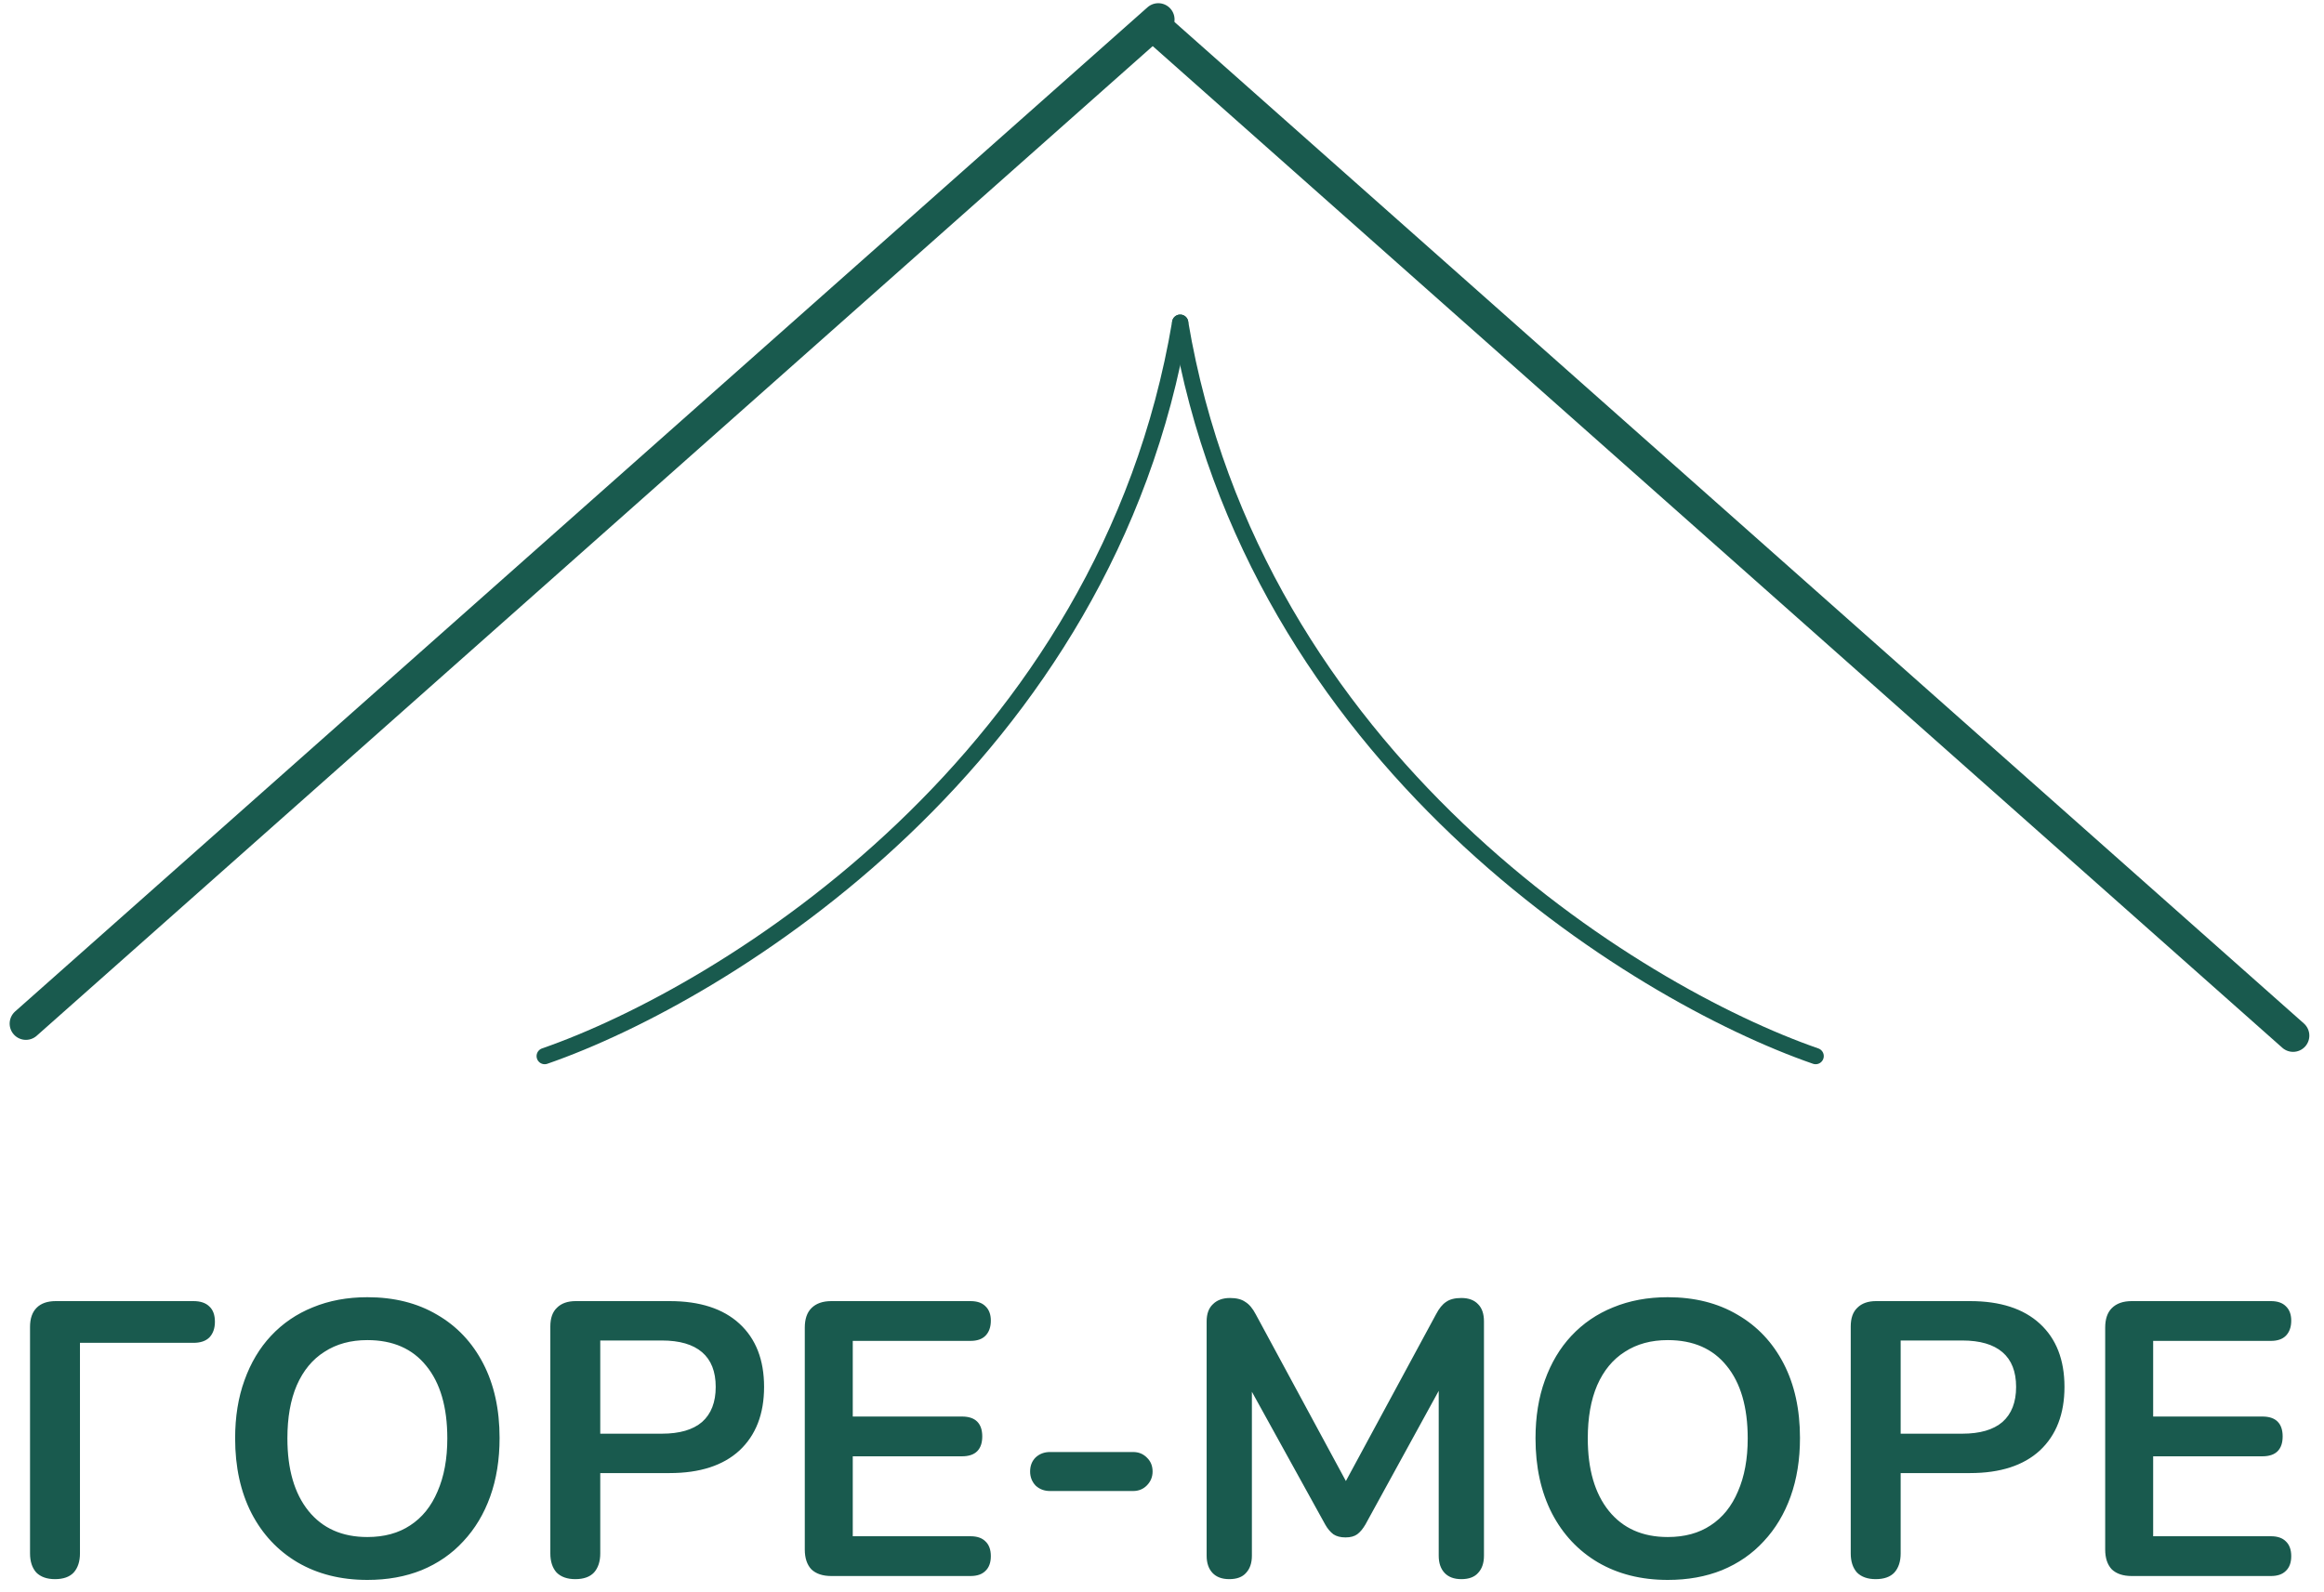 <?xml version="1.0" encoding="UTF-8"?> <svg xmlns="http://www.w3.org/2000/svg" width="143" height="98" viewBox="0 0 143 98" fill="none"><path d="M3.384 97.192C2.888 97.192 2.504 97.056 2.232 96.784C1.976 96.496 1.848 96.104 1.848 95.608V81.664C1.848 81.152 1.984 80.76 2.256 80.488C2.528 80.216 2.92 80.08 3.432 80.08H11.904C12.336 80.08 12.664 80.192 12.888 80.416C13.112 80.624 13.224 80.936 13.224 81.352C13.224 81.752 13.112 82.072 12.888 82.312C12.664 82.536 12.336 82.648 11.904 82.648H4.92V95.608C4.92 96.104 4.792 96.496 4.536 96.784C4.28 97.056 3.896 97.192 3.384 97.192ZM22.604 97.24C20.972 97.24 19.54 96.88 18.308 96.16C17.092 95.44 16.148 94.432 15.476 93.136C14.804 91.824 14.468 90.288 14.468 88.528C14.468 87.2 14.66 86.008 15.044 84.952C15.428 83.88 15.972 82.968 16.676 82.216C17.396 81.448 18.252 80.864 19.244 80.464C20.252 80.048 21.372 79.84 22.604 79.84C24.252 79.84 25.684 80.2 26.9 80.92C28.116 81.624 29.06 82.624 29.732 83.92C30.404 85.216 30.74 86.744 30.74 88.504C30.74 89.832 30.548 91.032 30.164 92.104C29.78 93.176 29.228 94.096 28.508 94.864C27.804 95.632 26.948 96.224 25.94 96.64C24.948 97.04 23.836 97.24 22.604 97.24ZM22.604 94.6C23.644 94.6 24.524 94.36 25.244 93.88C25.98 93.4 26.54 92.704 26.924 91.792C27.324 90.88 27.524 89.792 27.524 88.528C27.524 86.608 27.092 85.12 26.228 84.064C25.38 83.008 24.172 82.48 22.604 82.48C21.58 82.48 20.7 82.72 19.964 83.2C19.228 83.664 18.66 84.352 18.26 85.264C17.876 86.16 17.684 87.248 17.684 88.528C17.684 90.432 18.116 91.92 18.98 92.992C19.844 94.064 21.052 94.6 22.604 94.6ZM35.399 97.192C34.903 97.192 34.519 97.056 34.247 96.784C33.991 96.496 33.863 96.104 33.863 95.608V81.64C33.863 81.128 33.999 80.744 34.271 80.488C34.543 80.216 34.927 80.08 35.423 80.08H41.207C43.063 80.08 44.495 80.544 45.503 81.472C46.511 82.4 47.015 83.696 47.015 85.36C47.015 87.024 46.511 88.328 45.503 89.272C44.495 90.2 43.063 90.664 41.207 90.664H36.935V95.608C36.935 96.104 36.807 96.496 36.551 96.784C36.295 97.056 35.911 97.192 35.399 97.192ZM36.935 88.24H40.727C41.815 88.24 42.639 88 43.199 87.52C43.759 87.024 44.039 86.304 44.039 85.36C44.039 84.416 43.759 83.704 43.199 83.224C42.639 82.744 41.815 82.504 40.727 82.504H36.935V88.24ZM51.152 97C50.624 97 50.216 96.864 49.928 96.592C49.656 96.304 49.52 95.896 49.52 95.368V81.712C49.52 81.184 49.656 80.784 49.928 80.512C50.216 80.224 50.624 80.08 51.152 80.08H59.72C60.12 80.08 60.424 80.184 60.632 80.392C60.856 80.6 60.968 80.896 60.968 81.28C60.968 81.68 60.856 81.992 60.632 82.216C60.424 82.424 60.12 82.528 59.72 82.528H52.472V87.184H59.192C59.608 87.184 59.92 87.288 60.128 87.496C60.336 87.704 60.44 88.008 60.44 88.408C60.44 88.808 60.336 89.112 60.128 89.32C59.92 89.528 59.608 89.632 59.192 89.632H52.472V94.552H59.72C60.12 94.552 60.424 94.656 60.632 94.864C60.856 95.072 60.968 95.376 60.968 95.776C60.968 96.176 60.856 96.48 60.632 96.688C60.424 96.896 60.12 97 59.72 97H51.152ZM64.609 91.768C64.257 91.768 63.961 91.656 63.721 91.432C63.497 91.192 63.385 90.904 63.385 90.568C63.385 90.216 63.497 89.928 63.721 89.704C63.961 89.48 64.257 89.368 64.609 89.368H69.721C70.057 89.368 70.337 89.48 70.561 89.704C70.801 89.928 70.921 90.216 70.921 90.568C70.921 90.904 70.801 91.192 70.561 91.432C70.337 91.656 70.057 91.768 69.721 91.768H64.609ZM75.639 97.192C75.191 97.192 74.847 97.064 74.607 96.808C74.367 96.552 74.247 96.2 74.247 95.752V81.328C74.247 80.864 74.375 80.512 74.631 80.272C74.887 80.016 75.239 79.888 75.687 79.888C76.087 79.888 76.399 79.968 76.623 80.128C76.863 80.272 77.079 80.528 77.271 80.896L83.199 91.864H82.431L88.359 80.896C88.551 80.528 88.759 80.272 88.983 80.128C89.207 79.968 89.519 79.888 89.919 79.888C90.367 79.888 90.711 80.016 90.951 80.272C91.191 80.512 91.311 80.864 91.311 81.328V95.752C91.311 96.2 91.191 96.552 90.951 96.808C90.727 97.064 90.383 97.192 89.919 97.192C89.471 97.192 89.127 97.064 88.887 96.808C88.647 96.552 88.527 96.2 88.527 95.752V84.64H89.055L84.015 93.832C83.855 94.104 83.687 94.304 83.511 94.432C83.335 94.56 83.095 94.624 82.791 94.624C82.487 94.624 82.239 94.56 82.047 94.432C81.855 94.288 81.687 94.088 81.543 93.832L76.455 84.616H77.031V95.752C77.031 96.2 76.911 96.552 76.671 96.808C76.447 97.064 76.103 97.192 75.639 97.192ZM102.62 97.24C100.988 97.24 99.555 96.88 98.323 96.16C97.107 95.44 96.163 94.432 95.491 93.136C94.819 91.824 94.483 90.288 94.483 88.528C94.483 87.2 94.675 86.008 95.059 84.952C95.443 83.88 95.987 82.968 96.691 82.216C97.411 81.448 98.267 80.864 99.259 80.464C100.268 80.048 101.388 79.84 102.62 79.84C104.268 79.84 105.7 80.2 106.916 80.92C108.132 81.624 109.076 82.624 109.748 83.92C110.42 85.216 110.756 86.744 110.756 88.504C110.756 89.832 110.564 91.032 110.18 92.104C109.796 93.176 109.244 94.096 108.524 94.864C107.82 95.632 106.964 96.224 105.956 96.64C104.964 97.04 103.852 97.24 102.62 97.24ZM102.62 94.6C103.66 94.6 104.54 94.36 105.26 93.88C105.996 93.4 106.556 92.704 106.94 91.792C107.34 90.88 107.54 89.792 107.54 88.528C107.54 86.608 107.108 85.12 106.244 84.064C105.396 83.008 104.188 82.48 102.62 82.48C101.596 82.48 100.716 82.72 99.979 83.2C99.243 83.664 98.675 84.352 98.275 85.264C97.891 86.16 97.699 87.248 97.699 88.528C97.699 90.432 98.131 91.92 98.995 92.992C99.859 94.064 101.068 94.6 102.62 94.6ZM115.415 97.192C114.919 97.192 114.535 97.056 114.263 96.784C114.007 96.496 113.879 96.104 113.879 95.608V81.64C113.879 81.128 114.015 80.744 114.287 80.488C114.559 80.216 114.943 80.08 115.439 80.08H121.223C123.079 80.08 124.511 80.544 125.519 81.472C126.527 82.4 127.031 83.696 127.031 85.36C127.031 87.024 126.527 88.328 125.519 89.272C124.511 90.2 123.079 90.664 121.223 90.664H116.951V95.608C116.951 96.104 116.823 96.496 116.567 96.784C116.311 97.056 115.927 97.192 115.415 97.192ZM116.951 88.24H120.743C121.831 88.24 122.655 88 123.215 87.52C123.775 87.024 124.055 86.304 124.055 85.36C124.055 84.416 123.775 83.704 123.215 83.224C122.655 82.744 121.831 82.504 120.743 82.504H116.951V88.24ZM131.168 97C130.64 97 130.232 96.864 129.944 96.592C129.672 96.304 129.536 95.896 129.536 95.368V81.712C129.536 81.184 129.672 80.784 129.944 80.512C130.232 80.224 130.64 80.08 131.168 80.08H139.736C140.136 80.08 140.44 80.184 140.648 80.392C140.872 80.6 140.984 80.896 140.984 81.28C140.984 81.68 140.872 81.992 140.648 82.216C140.44 82.424 140.136 82.528 139.736 82.528H132.488V87.184H139.208C139.624 87.184 139.936 87.288 140.144 87.496C140.352 87.704 140.456 88.008 140.456 88.408C140.456 88.808 140.352 89.112 140.144 89.32C139.936 89.528 139.624 89.632 139.208 89.632H132.488V94.552H139.736C140.136 94.552 140.44 94.656 140.648 94.864C140.872 95.072 140.984 95.376 140.984 95.776C140.984 96.176 140.872 96.48 140.648 96.688C140.44 96.896 140.136 97 139.736 97H131.168Z" fill="#195A4E"></path><path d="M72.618 19.861C68.109 46.687 44.671 61.131 33.516 65" stroke="#195A4E" stroke-linecap="round"></path><path d="M72.618 19.861C77.127 46.687 100.565 61.131 111.72 65" stroke="#195A4E" stroke-linecap="round"></path><path d="M71.272 1.197L1.594 63.001" stroke="#195A4E" stroke-width="2" stroke-linecap="round"></path><path d="M71.419 1.936L141.098 63.739" stroke="#195A4E" stroke-width="2" stroke-linecap="round"></path></svg> 